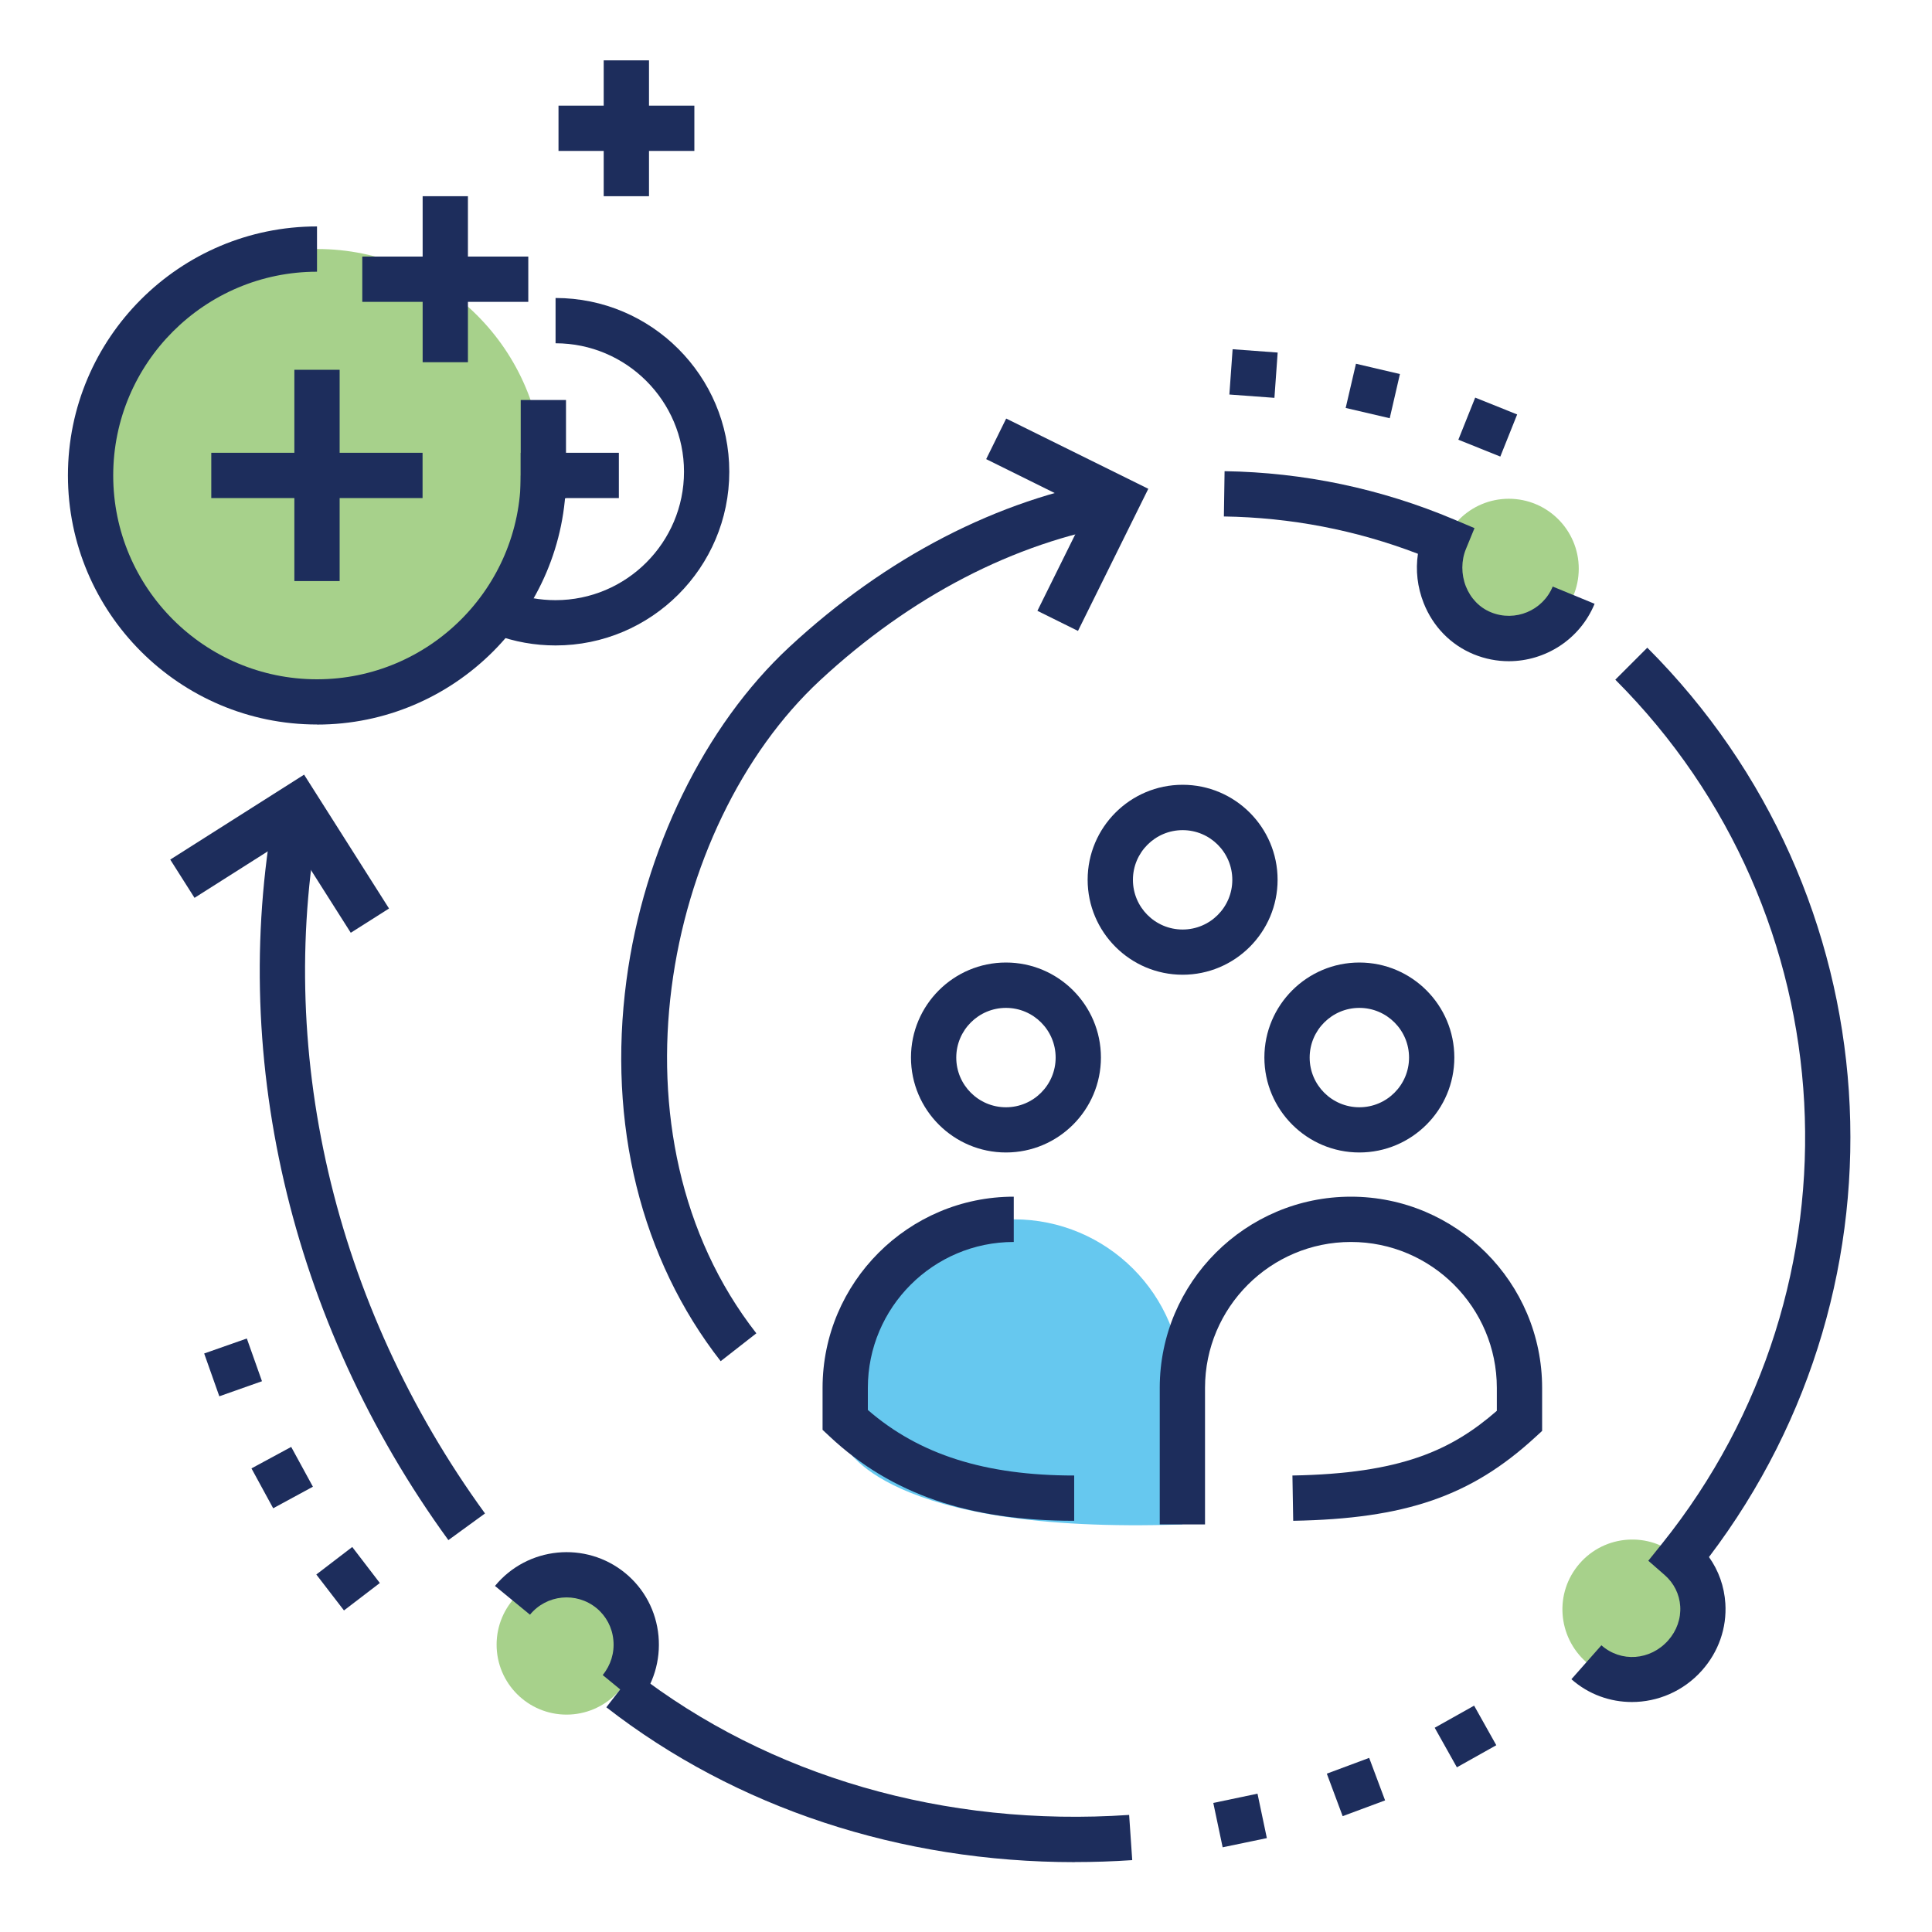 <?xml version="1.0" encoding="UTF-8"?><svg id="a" xmlns="http://www.w3.org/2000/svg" viewBox="0 0 250 250"><path d="m153,179.57c0-12.04-9.77-21.79-21.81-21.79s-21.81,9.77-21.81,21.81v7.48s4.81,11.52,43.62,10.19c0-11.54.04-17.67.04-17.67l-.04-.02Z" fill="#00a4e4" opacity=".6"/><circle cx="41.02" cy="61.52" r="29.3" fill="#6cb33f" opacity=".6"/><circle cx="195.24" cy="73.59" r="9.05" fill="#6cb33f" opacity=".6"/><path d="m218.04,214.22c-3.37,3.78-9.05,4.16-12.77.87-3.74-3.31-4.16-9-.87-12.77,3.28-3.77,9-4.16,12.77-.87,3.77,3.28,4.2,9.04.87,12.77Z" fill="#6cb33f" opacity=".6"/><circle cx="73.31" cy="212.82" r="9.05" fill="#6cb33f" opacity=".6"/><path d="m58.02,199.29c-20.6-28.33-28.7-63.34-22.23-96.06l5.75,1.14c-6.15,31.12,1.58,64.46,21.22,91.47l-4.74,3.45Z" fill="#1d2d5c"/><path d="m139.07,240.96c-22.53,0-43.82-6.99-60.61-20.04l3.59-4.63c17.49,13.58,40.24,20.18,64.06,18.56l.4,5.85c-2.49.17-4.98.25-7.44.25Z" fill="#1d2d5c"/><path d="m71.89,83.52c-2.69,0-5.32-.47-7.82-1.4l2.04-5.49c1.85.69,3.79,1.03,5.78,1.03,9.17,0,16.62-7.46,16.62-16.62s-7.46-16.62-16.62-16.62v-5.86c12.4,0,22.48,10.08,22.48,22.48s-10.09,22.48-22.48,22.48Z" fill="#1d2d5c"/><path d="m41.02,93.75c-17.77,0-32.23-14.46-32.23-32.23S23.25,29.3,41.02,29.3v5.86c-14.54,0-26.37,11.83-26.37,26.37s11.83,26.37,26.37,26.37,26.37-11.83,26.37-26.37h5.86c0,17.77-14.46,32.23-32.23,32.23Z" fill="#1d2d5c"/><polygon points="45.39 120.7 37.54 108.33 25.17 116.18 22.03 111.23 39.35 100.24 50.34 117.56 45.39 120.7" fill="#1d2d5c"/><polygon points="139.49 81.64 134.24 79.04 140.74 65.91 127.61 59.41 130.2 54.16 148.59 63.25 139.49 81.64" fill="#1d2d5c"/><path d="m175.9,149.13c-6.77,0-12.29-5.51-12.29-12.29s5.51-12.29,12.29-12.29,12.29,5.51,12.29,12.29-5.51,12.29-12.29,12.29Zm0-18.71c-3.54,0-6.43,2.88-6.43,6.43s2.88,6.43,6.43,6.43,6.43-2.88,6.43-6.43-2.88-6.43-6.43-6.43Z" fill="#1d2d5c"/><path d="m153.03,126.13c-6.77,0-12.29-5.51-12.29-12.29s5.51-12.29,12.29-12.29,12.29,5.51,12.29,12.29-5.51,12.29-12.29,12.29Zm0-18.71c-3.54,0-6.43,2.88-6.43,6.43s2.88,6.43,6.43,6.43,6.43-2.88,6.43-6.43-2.88-6.43-6.43-6.43Z" fill="#1d2d5c"/><path d="m130.17,149.13c-6.77,0-12.29-5.51-12.29-12.29s5.51-12.29,12.29-12.29,12.29,5.51,12.29,12.29-5.51,12.29-12.29,12.29Zm0-18.71c-3.54,0-6.43,2.88-6.43,6.43s2.88,6.43,6.43,6.43,6.43-2.88,6.43-6.43-2.88-6.43-6.43-6.43Z" fill="#1d2d5c"/><path d="m139,196.79c-13.63,0-23.69-3.46-31.63-10.9l-.93-.87v-5.43c0-13.64,11.1-24.74,24.74-24.74v5.86c-10.41,0-18.88,8.47-18.88,18.88v2.86c6.66,5.78,15.18,8.48,26.7,8.48v5.86Z" fill="#1d2d5c"/><path d="m155.93,197.26h-5.86v-17.67c0-13.64,11.1-24.74,24.74-24.74s24.74,11.1,24.74,24.74v5.57l-.95.87c-8.27,7.58-16.74,10.5-31.26,10.76l-.1-5.86c14.04-.25,20.57-3.25,26.45-8.37v-2.97c0-10.41-8.47-18.88-18.88-18.88s-18.88,8.47-18.88,18.88v17.67Z" fill="#1d2d5c"/><path d="m93.25,176.13c-10.32-13.22-14.65-30.71-12.19-49.26,2.23-16.84,10.11-32.97,21.07-43.14,12.52-11.62,26.99-19.1,41.84-21.64l.99,5.78c-13.73,2.35-27.16,9.32-38.84,20.16-20.32,18.86-28.17,59-8.25,84.5l-4.62,3.61Z" fill="#1d2d5c"/><path d="m195.23,85.56c-1.51,0-3.05-.29-4.54-.9-2.96-1.22-5.26-3.57-6.47-6.63-.81-2.06-1.06-4.24-.74-6.37-8.04-3.08-16.47-4.7-25.11-4.83l.09-5.86c10.25.16,20.23,2.26,29.67,6.24l2.67,1.13-1.1,2.68c-.63,1.52-.63,3.29-.02,4.85.62,1.56,1.77,2.76,3.25,3.36,3.12,1.28,6.7-.21,7.99-3.33l5.42,2.23c-1.9,4.62-6.38,7.43-11.1,7.43Z" fill="#1d2d5c"/><path d="m211.17,220.24c-2.8,0-5.59-.97-7.83-2.95l3.88-4.39c2.53,2.24,6.33,1.97,8.64-.63,1.11-1.25,1.66-2.82,1.56-4.42-.1-1.56-.81-2.99-2.01-4.04l-2.12-1.85,1.76-2.19c26.85-33.46,24.26-81.53-6.03-111.82l4.14-4.14c31.82,31.82,35.07,81.98,7.98,117.67,1.25,1.75,1.98,3.81,2.12,6,.2,3.18-.88,6.27-3.04,8.69-2.4,2.69-5.73,4.07-9.06,4.07Z" fill="#1d2d5c"/><path d="m82.52,220.47l-4.53-3.72c1.04-1.27,1.54-2.88,1.38-4.52-.15-1.64-.93-3.11-2.18-4.14-2.61-2.14-6.47-1.76-8.61.85l-4.53-3.72c4.19-5.1,11.75-5.85,16.86-1.66,2.47,2.03,4,4.92,4.3,8.13.29,3.19-.66,6.31-2.69,8.78Z" fill="#1d2d5c"/><rect x="27.34" y="58.59" width="27.34" height="5.86" fill="#1d2d5c"/><rect x="38.09" y="47.85" width="5.86" height="27.34" fill="#1d2d5c"/><rect x="46.88" y="33.2" width="21.48" height="5.86" fill="#1d2d5c"/><rect x="54.69" y="25.39" width="5.86" height="21.48" fill="#1d2d5c"/><rect x="72.27" y="13.67" width="17.58" height="5.86" fill="#1d2d5c"/><rect x="78.12" y="7.81" width="5.86" height="17.58" fill="#1d2d5c"/><rect x="67.38" y="58.59" width="12.7" height="5.86" fill="#1d2d5c"/><rect x="67.38" y="51.76" width="5.86" height="12.7" fill="#1d2d5c"/><rect y="0" width="250" height="250" fill="none"/><polygon points="194.14 59.08 188.71 56.9 190.89 51.45 196.32 53.63 194.14 59.08" fill="#1d2d5c"/><polygon points="179.83 54.12 174.13 52.79 175.46 47.07 181.15 48.4 179.83 54.12" fill="#1d2d5c"/><polygon points="159.5 45.19 165.33 45.62 164.91 51.48 159.08 51.05 159.5 45.19" fill="#1d2d5c"/><polygon points="185.65 223.57 190.75 220.71 193.62 225.83 188.52 228.69 185.65 223.57" fill="#1d2d5c"/><polygon points="171.69 229.51 177.17 227.47 179.23 232.97 173.74 235.01 171.69 229.51" fill="#1d2d5c"/><polygon points="157 233.3 162.72 232.1 163.93 237.85 158.21 239.04 157 233.3" fill="#1d2d5c"/><polygon points="40.93 203.74 45.58 200.18 49.15 204.84 44.51 208.39 40.93 203.74" fill="#1d2d5c"/><polygon points="32.54 190.01 37.68 187.23 40.49 192.38 35.35 195.17 32.54 190.01" fill="#1d2d5c"/><polygon points="26.42 175.14 31.94 173.2 33.9 178.73 28.38 180.68 26.42 175.14" fill="#1d2d5c"/></svg>